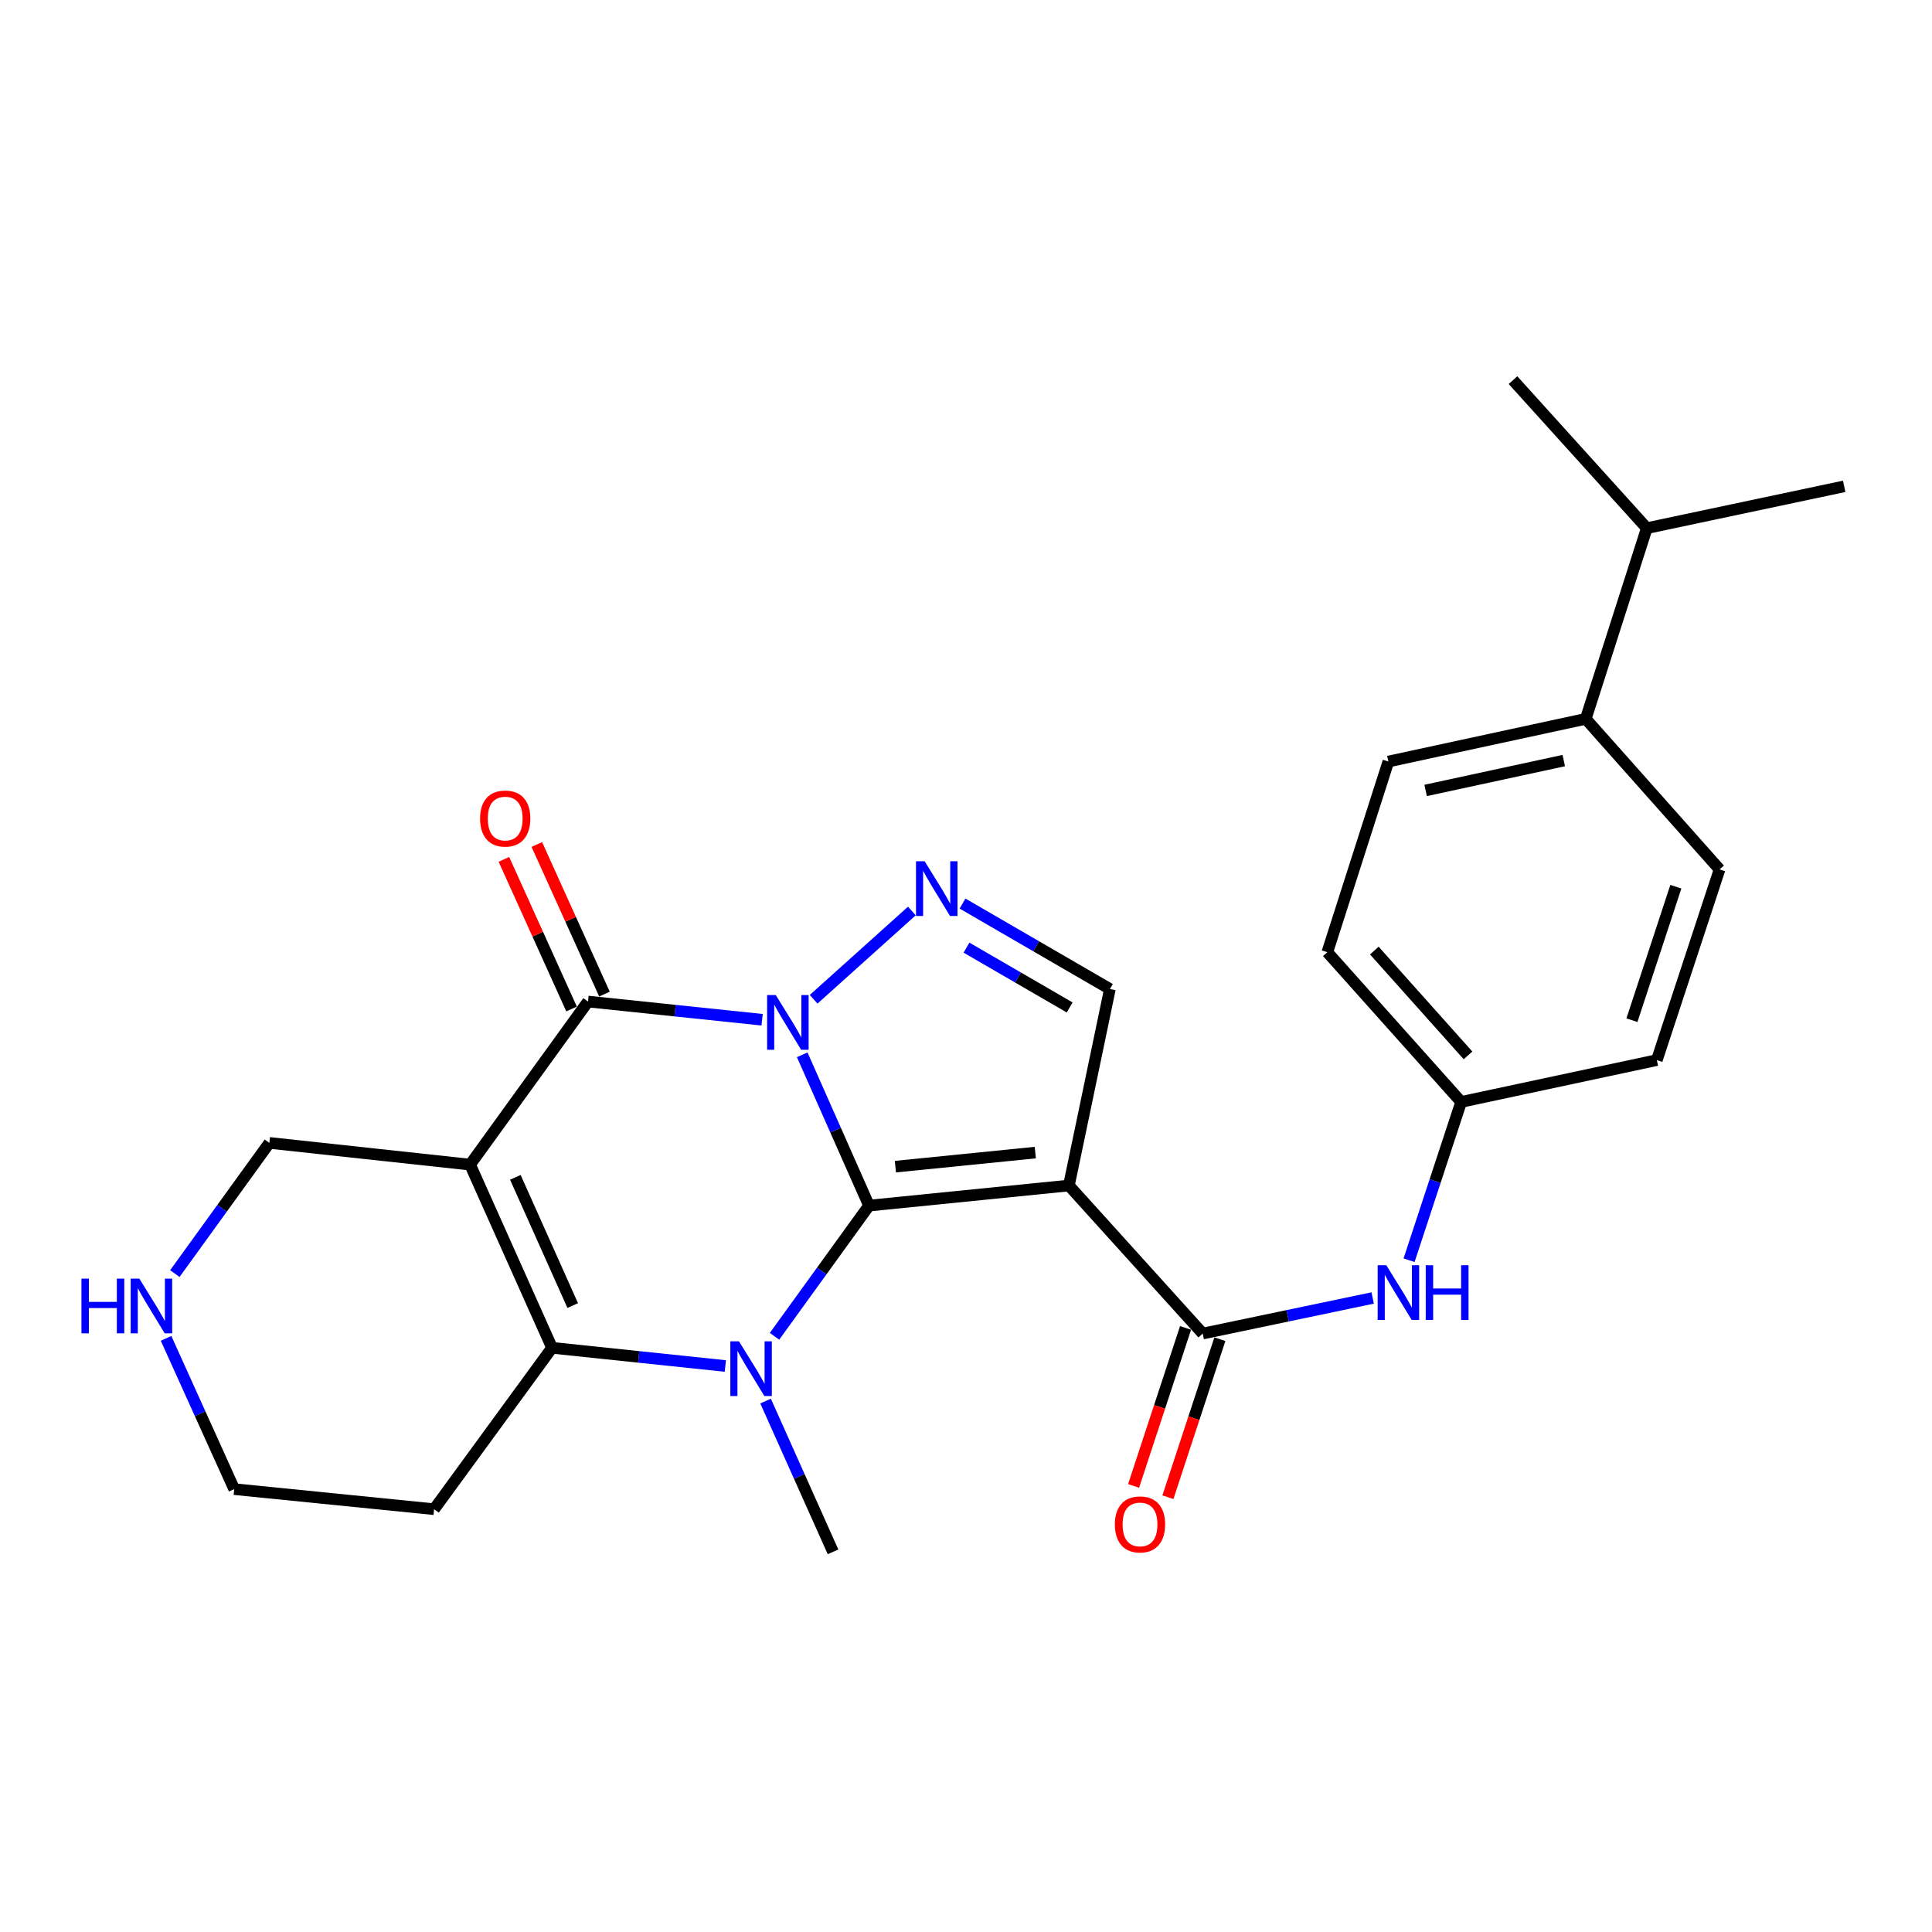 <?xml version='1.0' encoding='iso-8859-1'?>
<svg version='1.1' baseProfile='full'
              xmlns='http://www.w3.org/2000/svg'
                      xmlns:rdkit='http://www.rdkit.org/xml'
                      xmlns:xlink='http://www.w3.org/1999/xlink'
                  xml:space='preserve'
width='1000px' height='1000px' viewBox='0 0 1000 1000'>
<!-- END OF HEADER -->
<rect style='opacity:1.0;fill:#FFFFFF;stroke:none' width='1000' height='1000' x='0' y='0'> </rect>
<path class='bond-0' d='M 415.225,545.963 L 432.514,584.993' style='fill:none;fill-rule:evenodd;stroke:#0000FF;stroke-width:6px;stroke-linecap:butt;stroke-linejoin:miter;stroke-opacity:1' />
<path class='bond-0' d='M 432.514,584.993 L 449.803,624.022' style='fill:none;fill-rule:evenodd;stroke:#000000;stroke-width:6px;stroke-linecap:butt;stroke-linejoin:miter;stroke-opacity:1' />
<path class='bond-3' d='M 394.464,527.817 L 349.407,523.107' style='fill:none;fill-rule:evenodd;stroke:#0000FF;stroke-width:6px;stroke-linecap:butt;stroke-linejoin:miter;stroke-opacity:1' />
<path class='bond-3' d='M 349.407,523.107 L 304.35,518.397' style='fill:none;fill-rule:evenodd;stroke:#000000;stroke-width:6px;stroke-linecap:butt;stroke-linejoin:miter;stroke-opacity:1' />
<path class='bond-6' d='M 421.135,517.23 L 471.98,471.532' style='fill:none;fill-rule:evenodd;stroke:#0000FF;stroke-width:6px;stroke-linecap:butt;stroke-linejoin:miter;stroke-opacity:1' />
<path class='bond-1' d='M 449.803,624.022 L 425.344,657.847' style='fill:none;fill-rule:evenodd;stroke:#000000;stroke-width:6px;stroke-linecap:butt;stroke-linejoin:miter;stroke-opacity:1' />
<path class='bond-1' d='M 425.344,657.847 L 400.886,691.671' style='fill:none;fill-rule:evenodd;stroke:#0000FF;stroke-width:6px;stroke-linecap:butt;stroke-linejoin:miter;stroke-opacity:1' />
<path class='bond-2' d='M 449.803,624.022 L 553.257,613.624' style='fill:none;fill-rule:evenodd;stroke:#000000;stroke-width:6px;stroke-linecap:butt;stroke-linejoin:miter;stroke-opacity:1' />
<path class='bond-2' d='M 463.451,603.858 L 535.869,596.579' style='fill:none;fill-rule:evenodd;stroke:#000000;stroke-width:6px;stroke-linecap:butt;stroke-linejoin:miter;stroke-opacity:1' />
<path class='bond-17' d='M 396.26,725.192 L 413.719,764.214' style='fill:none;fill-rule:evenodd;stroke:#0000FF;stroke-width:6px;stroke-linecap:butt;stroke-linejoin:miter;stroke-opacity:1' />
<path class='bond-17' d='M 413.719,764.214 L 431.177,803.236' style='fill:none;fill-rule:evenodd;stroke:#000000;stroke-width:6px;stroke-linecap:butt;stroke-linejoin:miter;stroke-opacity:1' />
<path class='bond-27' d='M 375.433,707.036 L 330.584,702.329' style='fill:none;fill-rule:evenodd;stroke:#0000FF;stroke-width:6px;stroke-linecap:butt;stroke-linejoin:miter;stroke-opacity:1' />
<path class='bond-27' d='M 330.584,702.329 L 285.735,697.621' style='fill:none;fill-rule:evenodd;stroke:#000000;stroke-width:6px;stroke-linecap:butt;stroke-linejoin:miter;stroke-opacity:1' />
<path class='bond-7' d='M 553.257,613.624 L 622.524,690.246' style='fill:none;fill-rule:evenodd;stroke:#000000;stroke-width:6px;stroke-linecap:butt;stroke-linejoin:miter;stroke-opacity:1' />
<path class='bond-26' d='M 553.257,613.624 L 574.48,511.915' style='fill:none;fill-rule:evenodd;stroke:#000000;stroke-width:6px;stroke-linecap:butt;stroke-linejoin:miter;stroke-opacity:1' />
<path class='bond-4' d='M 304.35,518.397 L 243.321,602.81' style='fill:none;fill-rule:evenodd;stroke:#000000;stroke-width:6px;stroke-linecap:butt;stroke-linejoin:miter;stroke-opacity:1' />
<path class='bond-10' d='M 312.869,514.546 L 295.364,475.826' style='fill:none;fill-rule:evenodd;stroke:#000000;stroke-width:6px;stroke-linecap:butt;stroke-linejoin:miter;stroke-opacity:1' />
<path class='bond-10' d='M 295.364,475.826 L 277.858,437.106' style='fill:none;fill-rule:evenodd;stroke:#FF0000;stroke-width:6px;stroke-linecap:butt;stroke-linejoin:miter;stroke-opacity:1' />
<path class='bond-10' d='M 295.831,522.249 L 278.326,483.529' style='fill:none;fill-rule:evenodd;stroke:#000000;stroke-width:6px;stroke-linecap:butt;stroke-linejoin:miter;stroke-opacity:1' />
<path class='bond-10' d='M 278.326,483.529 L 260.82,444.809' style='fill:none;fill-rule:evenodd;stroke:#FF0000;stroke-width:6px;stroke-linecap:butt;stroke-linejoin:miter;stroke-opacity:1' />
<path class='bond-5' d='M 243.321,602.81 L 285.735,697.621' style='fill:none;fill-rule:evenodd;stroke:#000000;stroke-width:6px;stroke-linecap:butt;stroke-linejoin:miter;stroke-opacity:1' />
<path class='bond-5' d='M 266.751,609.396 L 296.441,675.764' style='fill:none;fill-rule:evenodd;stroke:#000000;stroke-width:6px;stroke-linecap:butt;stroke-linejoin:miter;stroke-opacity:1' />
<path class='bond-13' d='M 243.321,602.81 L 139.42,591.56' style='fill:none;fill-rule:evenodd;stroke:#000000;stroke-width:6px;stroke-linecap:butt;stroke-linejoin:miter;stroke-opacity:1' />
<path class='bond-15' d='M 285.735,697.621 L 224.695,781.162' style='fill:none;fill-rule:evenodd;stroke:#000000;stroke-width:6px;stroke-linecap:butt;stroke-linejoin:miter;stroke-opacity:1' />
<path class='bond-8' d='M 498.192,467.683 L 536.336,489.799' style='fill:none;fill-rule:evenodd;stroke:#0000FF;stroke-width:6px;stroke-linecap:butt;stroke-linejoin:miter;stroke-opacity:1' />
<path class='bond-8' d='M 536.336,489.799 L 574.48,511.915' style='fill:none;fill-rule:evenodd;stroke:#000000;stroke-width:6px;stroke-linecap:butt;stroke-linejoin:miter;stroke-opacity:1' />
<path class='bond-8' d='M 500.257,490.494 L 526.957,505.975' style='fill:none;fill-rule:evenodd;stroke:#0000FF;stroke-width:6px;stroke-linecap:butt;stroke-linejoin:miter;stroke-opacity:1' />
<path class='bond-8' d='M 526.957,505.975 L 553.658,521.456' style='fill:none;fill-rule:evenodd;stroke:#000000;stroke-width:6px;stroke-linecap:butt;stroke-linejoin:miter;stroke-opacity:1' />
<path class='bond-9' d='M 622.524,690.246 L 666.507,681.04' style='fill:none;fill-rule:evenodd;stroke:#000000;stroke-width:6px;stroke-linecap:butt;stroke-linejoin:miter;stroke-opacity:1' />
<path class='bond-9' d='M 666.507,681.04 L 710.49,671.833' style='fill:none;fill-rule:evenodd;stroke:#0000FF;stroke-width:6px;stroke-linecap:butt;stroke-linejoin:miter;stroke-opacity:1' />
<path class='bond-11' d='M 613.643,687.325 L 600.194,728.219' style='fill:none;fill-rule:evenodd;stroke:#000000;stroke-width:6px;stroke-linecap:butt;stroke-linejoin:miter;stroke-opacity:1' />
<path class='bond-11' d='M 600.194,728.219 L 586.744,769.114' style='fill:none;fill-rule:evenodd;stroke:#FF0000;stroke-width:6px;stroke-linecap:butt;stroke-linejoin:miter;stroke-opacity:1' />
<path class='bond-11' d='M 631.406,693.167 L 617.956,734.061' style='fill:none;fill-rule:evenodd;stroke:#000000;stroke-width:6px;stroke-linecap:butt;stroke-linejoin:miter;stroke-opacity:1' />
<path class='bond-11' d='M 617.956,734.061 L 604.507,774.956' style='fill:none;fill-rule:evenodd;stroke:#FF0000;stroke-width:6px;stroke-linecap:butt;stroke-linejoin:miter;stroke-opacity:1' />
<path class='bond-16' d='M 729.332,652.287 L 742.811,611.322' style='fill:none;fill-rule:evenodd;stroke:#0000FF;stroke-width:6px;stroke-linecap:butt;stroke-linejoin:miter;stroke-opacity:1' />
<path class='bond-16' d='M 742.811,611.322 L 756.291,570.358' style='fill:none;fill-rule:evenodd;stroke:#000000;stroke-width:6px;stroke-linecap:butt;stroke-linejoin:miter;stroke-opacity:1' />
<path class='bond-12' d='M 90.503,659.208 L 114.961,625.384' style='fill:none;fill-rule:evenodd;stroke:#0000FF;stroke-width:6px;stroke-linecap:butt;stroke-linejoin:miter;stroke-opacity:1' />
<path class='bond-12' d='M 114.961,625.384 L 139.42,591.56' style='fill:none;fill-rule:evenodd;stroke:#000000;stroke-width:6px;stroke-linecap:butt;stroke-linejoin:miter;stroke-opacity:1' />
<path class='bond-28' d='M 85.956,692.734 L 103.594,731.754' style='fill:none;fill-rule:evenodd;stroke:#0000FF;stroke-width:6px;stroke-linecap:butt;stroke-linejoin:miter;stroke-opacity:1' />
<path class='bond-28' d='M 103.594,731.754 L 121.231,770.774' style='fill:none;fill-rule:evenodd;stroke:#000000;stroke-width:6px;stroke-linecap:butt;stroke-linejoin:miter;stroke-opacity:1' />
<path class='bond-14' d='M 820.779,372.082 L 718.624,394.167' style='fill:none;fill-rule:evenodd;stroke:#000000;stroke-width:6px;stroke-linecap:butt;stroke-linejoin:miter;stroke-opacity:1' />
<path class='bond-14' d='M 809.407,393.671 L 737.898,409.131' style='fill:none;fill-rule:evenodd;stroke:#000000;stroke-width:6px;stroke-linecap:butt;stroke-linejoin:miter;stroke-opacity:1' />
<path class='bond-20' d='M 820.779,372.082 L 852.38,273.375' style='fill:none;fill-rule:evenodd;stroke:#000000;stroke-width:6px;stroke-linecap:butt;stroke-linejoin:miter;stroke-opacity:1' />
<path class='bond-29' d='M 820.779,372.082 L 890.046,450.003' style='fill:none;fill-rule:evenodd;stroke:#000000;stroke-width:6px;stroke-linecap:butt;stroke-linejoin:miter;stroke-opacity:1' />
<path class='bond-23' d='M 224.695,781.162 L 121.231,770.774' style='fill:none;fill-rule:evenodd;stroke:#000000;stroke-width:6px;stroke-linecap:butt;stroke-linejoin:miter;stroke-opacity:1' />
<path class='bond-21' d='M 756.291,570.358 L 857.574,548.699' style='fill:none;fill-rule:evenodd;stroke:#000000;stroke-width:6px;stroke-linecap:butt;stroke-linejoin:miter;stroke-opacity:1' />
<path class='bond-22' d='M 756.291,570.358 L 687.023,492.853' style='fill:none;fill-rule:evenodd;stroke:#000000;stroke-width:6px;stroke-linecap:butt;stroke-linejoin:miter;stroke-opacity:1' />
<path class='bond-22' d='M 759.842,546.272 L 711.355,492.019' style='fill:none;fill-rule:evenodd;stroke:#000000;stroke-width:6px;stroke-linecap:butt;stroke-linejoin:miter;stroke-opacity:1' />
<path class='bond-18' d='M 718.624,394.167 L 687.023,492.853' style='fill:none;fill-rule:evenodd;stroke:#000000;stroke-width:6px;stroke-linecap:butt;stroke-linejoin:miter;stroke-opacity:1' />
<path class='bond-19' d='M 890.046,450.003 L 857.574,548.699' style='fill:none;fill-rule:evenodd;stroke:#000000;stroke-width:6px;stroke-linecap:butt;stroke-linejoin:miter;stroke-opacity:1' />
<path class='bond-19' d='M 867.414,458.963 L 844.683,528.051' style='fill:none;fill-rule:evenodd;stroke:#000000;stroke-width:6px;stroke-linecap:butt;stroke-linejoin:miter;stroke-opacity:1' />
<path class='bond-24' d='M 852.38,273.375 L 954.545,251.727' style='fill:none;fill-rule:evenodd;stroke:#000000;stroke-width:6px;stroke-linecap:butt;stroke-linejoin:miter;stroke-opacity:1' />
<path class='bond-25' d='M 852.38,273.375 L 783.123,196.764' style='fill:none;fill-rule:evenodd;stroke:#000000;stroke-width:6px;stroke-linecap:butt;stroke-linejoin:miter;stroke-opacity:1' />
<path  class='atom-0' d='M 401.544 515.051
L 410.824 530.051
Q 411.744 531.531, 413.224 534.211
Q 414.704 536.891, 414.784 537.051
L 414.784 515.051
L 418.544 515.051
L 418.544 543.371
L 414.664 543.371
L 404.704 526.971
Q 403.544 525.051, 402.304 522.851
Q 401.104 520.651, 400.744 519.971
L 400.744 543.371
L 397.064 543.371
L 397.064 515.051
L 401.544 515.051
' fill='#0000FF'/>
<path  class='atom-2' d='M 382.503 694.275
L 391.783 709.275
Q 392.703 710.755, 394.183 713.435
Q 395.663 716.115, 395.743 716.275
L 395.743 694.275
L 399.503 694.275
L 399.503 722.595
L 395.623 722.595
L 385.663 706.195
Q 384.503 704.275, 383.263 702.075
Q 382.063 699.875, 381.703 699.195
L 381.703 722.595
L 378.023 722.595
L 378.023 694.275
L 382.503 694.275
' fill='#0000FF'/>
<path  class='atom-7' d='M 478.603 445.794
L 487.883 460.794
Q 488.803 462.274, 490.283 464.954
Q 491.763 467.634, 491.843 467.794
L 491.843 445.794
L 495.603 445.794
L 495.603 474.114
L 491.723 474.114
L 481.763 457.714
Q 480.603 455.794, 479.363 453.594
Q 478.163 451.394, 477.803 450.714
L 477.803 474.114
L 474.123 474.114
L 474.123 445.794
L 478.603 445.794
' fill='#0000FF'/>
<path  class='atom-10' d='M 717.558 654.884
L 726.838 669.884
Q 727.758 671.364, 729.238 674.044
Q 730.718 676.724, 730.798 676.884
L 730.798 654.884
L 734.558 654.884
L 734.558 683.204
L 730.678 683.204
L 720.718 666.804
Q 719.558 664.884, 718.318 662.684
Q 717.118 660.484, 716.758 659.804
L 716.758 683.204
L 713.078 683.204
L 713.078 654.884
L 717.558 654.884
' fill='#0000FF'/>
<path  class='atom-10' d='M 737.958 654.884
L 741.798 654.884
L 741.798 666.924
L 756.278 666.924
L 756.278 654.884
L 760.118 654.884
L 760.118 683.204
L 756.278 683.204
L 756.278 670.124
L 741.798 670.124
L 741.798 683.204
L 737.958 683.204
L 737.958 654.884
' fill='#0000FF'/>
<path  class='atom-11' d='M 248.49 423.676
Q 248.49 416.876, 251.85 413.076
Q 255.21 409.276, 261.49 409.276
Q 267.77 409.276, 271.13 413.076
Q 274.49 416.876, 274.49 423.676
Q 274.49 430.556, 271.09 434.476
Q 267.69 438.356, 261.49 438.356
Q 255.25 438.356, 251.85 434.476
Q 248.49 430.596, 248.49 423.676
M 261.49 435.156
Q 265.81 435.156, 268.13 432.276
Q 270.49 429.356, 270.49 423.676
Q 270.49 418.116, 268.13 415.316
Q 265.81 412.476, 261.49 412.476
Q 257.17 412.476, 254.81 415.276
Q 252.49 418.076, 252.49 423.676
Q 252.49 429.396, 254.81 432.276
Q 257.17 435.156, 261.49 435.156
' fill='#FF0000'/>
<path  class='atom-12' d='M 577.062 789.032
Q 577.062 782.232, 580.422 778.432
Q 583.782 774.632, 590.062 774.632
Q 596.342 774.632, 599.702 778.432
Q 603.062 782.232, 603.062 789.032
Q 603.062 795.912, 599.662 799.832
Q 596.262 803.712, 590.062 803.712
Q 583.822 803.712, 580.422 799.832
Q 577.062 795.952, 577.062 789.032
M 590.062 800.512
Q 594.382 800.512, 596.702 797.632
Q 599.062 794.712, 599.062 789.032
Q 599.062 783.472, 596.702 780.672
Q 594.382 777.832, 590.062 777.832
Q 585.742 777.832, 583.382 780.632
Q 581.062 783.432, 581.062 789.032
Q 581.062 794.752, 583.382 797.632
Q 585.742 800.512, 590.062 800.512
' fill='#FF0000'/>
<path  class='atom-13' d='M 42.16 661.813
L 46 661.813
L 46 673.853
L 60.48 673.853
L 60.48 661.813
L 64.32 661.813
L 64.32 690.133
L 60.48 690.133
L 60.48 677.053
L 46 677.053
L 46 690.133
L 42.16 690.133
L 42.16 661.813
' fill='#0000FF'/>
<path  class='atom-13' d='M 72.12 661.813
L 81.4 676.813
Q 82.32 678.293, 83.8 680.973
Q 85.28 683.653, 85.36 683.813
L 85.36 661.813
L 89.12 661.813
L 89.12 690.133
L 85.24 690.133
L 75.28 673.733
Q 74.12 671.813, 72.88 669.613
Q 71.68 667.413, 71.32 666.733
L 71.32 690.133
L 67.64 690.133
L 67.64 661.813
L 72.12 661.813
' fill='#0000FF'/>
</svg>
